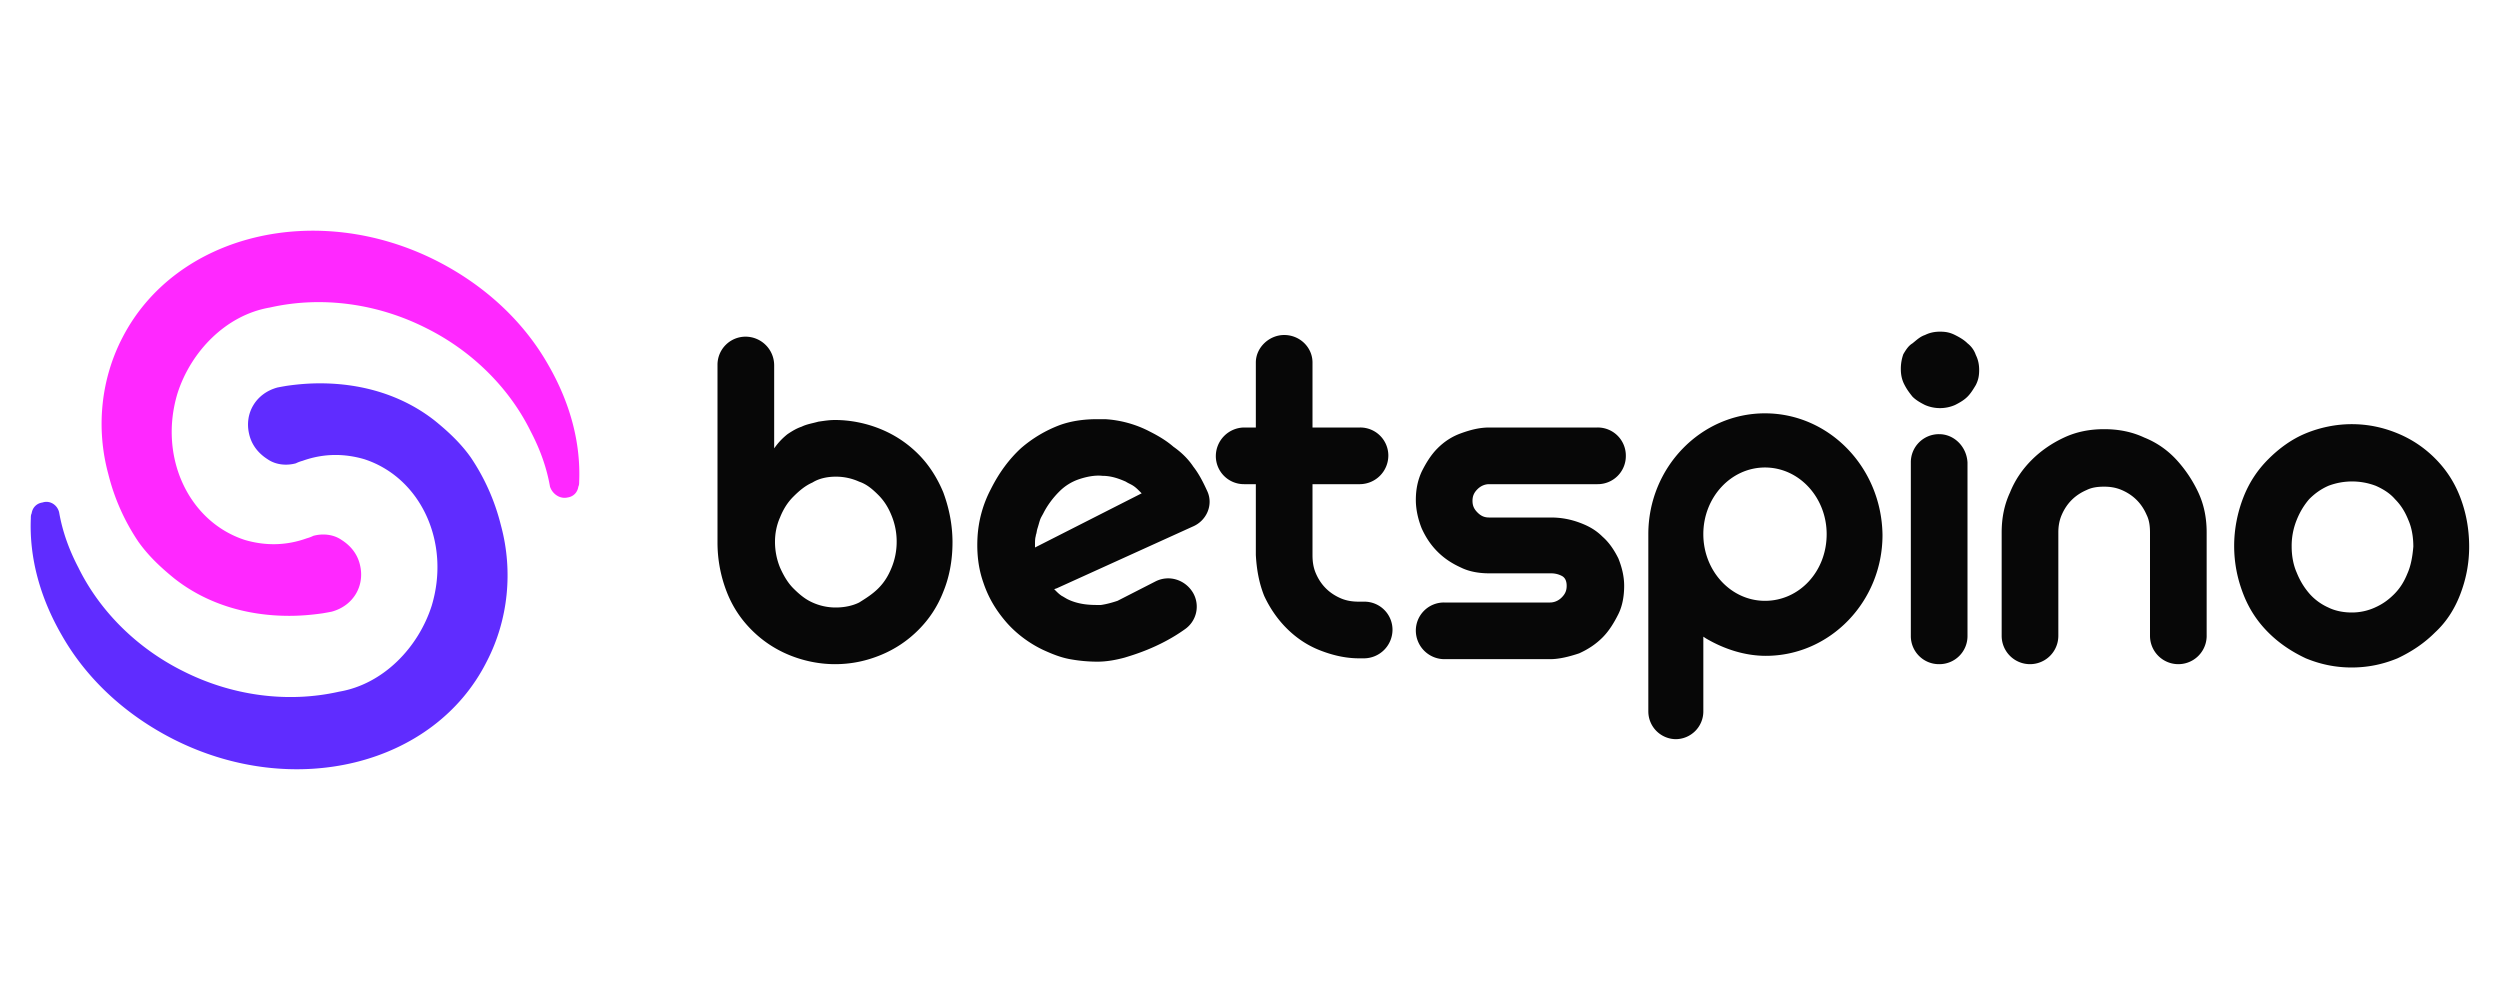 <svg xmlns="http://www.w3.org/2000/svg" width="300" height="120" xmlns:v="https://www.betzillion.com"><path opacity=".97" fill-rule="evenodd" d="M228.4 42.5a5.23 5.23 0 0 0-.3 1.8c0 .6.1 1.2.4 1.8s.6 1 1 1.5c.4.4.9.7 1.5 1a4.51 4.51 0 0 0 3.6 0c.6-.3 1.1-.6 1.5-1s.7-.9 1-1.4c.3-.6.4-1.1.4-1.8 0-.6-.1-1.2-.4-1.8a2.98 2.98 0 0 0-1-1.4c-.4-.4-.9-.7-1.5-1s-1.1-.4-1.8-.4c-.6 0-1.2.1-1.8.4-.6.2-1 .6-1.5 1-.5.3-.8.8-1.1 1.3zm4.3 9.6a3.37 3.37 0 0 0-3.4 3.4v20.8a3.37 3.37 0 0 0 3.4 3.4h0a3.37 3.37 0 0 0 3.4-3.4V55.5c-.1-1.9-1.6-3.4-3.4-3.4zm-118.4 13c0 2.2-.4 4.2-1.1 5.9-.7 1.8-1.7 3.3-3 4.6s-2.8 2.3-4.5 3-3.5 1.1-5.5 1.1c-1.9 0-3.8-.4-5.5-1.1s-3.2-1.7-4.5-3-2.3-2.8-3-4.6a16.29 16.29 0 0 1-1.1-5.9V43.8a3.37 3.37 0 0 1 3.4-3.4 3.44 3.44 0 0 1 3.4 3.4v10l.3-.4c.4-.5.8-.9 1.3-1.3.6-.4 1.1-.7 1.7-.9.6-.3 1.3-.4 2-.6.7-.1 1.3-.2 2-.2 1.9 0 3.8.4 5.5 1.1s3.2 1.7 4.5 3 2.3 2.9 3 4.6c.7 1.9 1.1 3.9 1.1 6zm-8.9 5.5c.7-.7 1.2-1.5 1.6-2.5a8.15 8.15 0 0 0 .6-3.1 8.15 8.15 0 0 0-.6-3.1c-.4-1-.9-1.8-1.6-2.5s-1.4-1.3-2.3-1.6a6.71 6.71 0 0 0-2.8-.6c-1 0-2 .2-2.8.7-.9.4-1.6 1-2.3 1.7s-1.2 1.5-1.6 2.5c-.4.9-.6 1.9-.6 2.9a8.15 8.15 0 0 0 .6 3.1c.4.9.9 1.8 1.6 2.5s1.4 1.3 2.3 1.7a6.71 6.71 0 0 0 2.8.6c1 0 2-.2 2.8-.6.8-.5 1.6-1 2.3-1.7zm46.3.9c.7 1.5 1.6 2.8 2.7 3.9s2.4 2 3.9 2.6 3.1 1 4.8 1h.6a3.44 3.44 0 0 0 3.4-3.4 3.37 3.37 0 0 0-3.4-3.4h-.6c-.8 0-1.5-.1-2.2-.4s-1.3-.7-1.8-1.2-.9-1.1-1.2-1.8-.4-1.4-.4-2.2v-8.5h5.7a3.44 3.44 0 0 0 3.4-3.4 3.37 3.37 0 0 0-3.4-3.4h-5.7v-7.8c0-1.8-1.5-3.3-3.4-3.3-1.8 0-3.4 1.5-3.4 3.3v7.8h-1.4a3.44 3.44 0 0 0-3.4 3.4 3.37 3.37 0 0 0 3.4 3.4h1.4v8.5c.1 1.8.4 3.4 1 4.9zm34.3 7.6h-12.7a3.44 3.44 0 0 1-3.4-3.4 3.37 3.37 0 0 1 3.4-3.4H186c.5 0 1-.2 1.4-.6s.6-.8.6-1.4-.2-1-.6-1.2-.8-.3-1.3-.3h-7.4c-1.2 0-2.4-.2-3.4-.7-1.1-.5-2-1.1-2.8-1.9s-1.4-1.7-1.9-2.8c-.4-1-.7-2.2-.7-3.4s.2-2.3.7-3.4c.5-1 1.1-2 1.9-2.8s1.7-1.4 2.8-1.8 2.2-.7 3.4-.7h13a3.37 3.37 0 0 1 3.4 3.4 3.37 3.37 0 0 1-3.4 3.4h-13c-.5 0-1 .2-1.4.6s-.6.8-.6 1.4.2 1 .6 1.4.8.6 1.4.6h7.4c1.2 0 2.3.2 3.4.6s2 .9 2.8 1.7c.8.7 1.4 1.6 1.9 2.6.4 1 .7 2.1.7 3.3s-.2 2.4-.7 3.4-1.1 2-1.9 2.8-1.7 1.4-2.8 1.9c-1.2.4-2.4.7-3.5.7zm109.2-7.7c.7-1.8 1.1-3.7 1.1-5.8 0-2.2-.4-4.2-1.1-6s-1.7-3.3-3-4.6-2.8-2.3-4.5-3-3.5-1.1-5.5-1.1c-1.9 0-3.8.4-5.5 1.1s-3.2 1.8-4.5 3.1-2.3 2.8-3 4.6-1.1 3.8-1.1 5.8c0 2.1.4 4 1.1 5.8s1.7 3.3 3 4.6 2.8 2.3 4.5 3.1c1.7.7 3.5 1.1 5.5 1.1s3.8-.4 5.5-1.1c1.7-.8 3.2-1.8 4.5-3.1 1.3-1.2 2.3-2.7 3-4.5zm-6.3-2.6c-.4 1-.9 1.8-1.6 2.5s-1.4 1.2-2.3 1.6a6.71 6.71 0 0 1-2.8.6c-1 0-2-.2-2.8-.6-.9-.4-1.7-1-2.3-1.7s-1.1-1.5-1.5-2.5c-.4-.9-.6-2-.6-3.1a8.29 8.29 0 0 1 .6-3.2c.4-1 .9-1.8 1.5-2.5.7-.7 1.4-1.2 2.3-1.6a8 8 0 0 1 5.7 0c.9.4 1.7.9 2.3 1.6.7.7 1.2 1.5 1.6 2.5.4.9.6 2 .6 3.2-.1 1.2-.3 2.3-.7 3.2zm-25.1-9.7c.7 1.5 1 3.1 1 4.8h0v12.4a3.37 3.37 0 1 1-6.8 0V63.9c0-.8-.1-1.5-.4-2.1-.3-.7-.7-1.3-1.2-1.8s-1.1-.9-1.8-1.2-1.4-.4-2.1-.4c-.8 0-1.5.1-2.1.4-.7.3-1.3.7-1.8 1.2s-.9 1.1-1.2 1.8-.4 1.4-.4 2.1v12.4a3.37 3.37 0 1 1-6.8 0V63.9c0-1.7.3-3.3 1-4.8.6-1.5 1.5-2.8 2.6-3.9s2.4-2 3.9-2.7 3.1-1 4.8-1 3.3.3 4.8 1c1.5.6 2.8 1.5 3.9 2.7a15.61 15.61 0 0 1 2.6 3.9zm-52-9.5c-7.7 0-14 6.5-14 14.5v21.3a3.33 3.33 0 0 0 3.3 3.3 3.33 3.33 0 0 0 3.3-3.3v-9l.3.2c2.2 1.3 4.7 2.1 7.2 2.1 7.7 0 14-6.5 14-14.5-.1-8.1-6.4-14.6-14.1-14.6zm0 22.5c-4.1 0-7.4-3.6-7.4-8s3.3-8 7.4-8 7.4 3.6 7.4 8c0 4.5-3.3 8-7.4 8zM143.2 56c.7.9 1.2 1.9 1.7 3 .7 1.6-.1 3.5-1.8 4.2l-16.3 7.4-.3.1.2.2c.2.2.4.4.7.6.2.1.5.3.7.4.6.3 1.3.5 2 .6s1.3.1 2 .1c.7-.1 1.4-.3 2-.5l4.5-2.3c1.7-.9 3.7-.2 4.6 1.4a3.3 3.3 0 0 1-1 4.3c-3.2 2.3-6.6 3.2-7.2 3.4-1.1.3-2.2.5-3.3.5s-2.2-.1-3.3-.3-2.1-.6-3.2-1.1c-1.7-.8-3.3-2-4.5-3.4s-2.1-2.9-2.7-4.7c-.6-1.7-.8-3.5-.7-5.4a14.06 14.06 0 0 1 1.6-5.8c1-2 2.2-3.6 3.6-4.9a15.39 15.39 0 0 1 4.7-2.8c1.4-.5 2.9-.7 4.5-.7h.9c1.8.1 3.7.6 5.4 1.5 1 .5 2 1.1 2.8 1.8 1 .7 1.8 1.5 2.4 2.4zm-19 9.7l12.6-6.4.2-.1-.2-.2c-.3-.3-.5-.5-.8-.7s-.6-.3-.9-.5c-.9-.4-1.8-.7-2.8-.7-.9-.1-1.9.1-2.8.4a6.08 6.08 0 0 0-2.4 1.5c-.7.7-1.4 1.6-1.9 2.6-.1.2-.3.5-.4.8s-.2.7-.3 1-.1.6-.2.8v.1c-.1.3-.1.7-.1 1v.4z"/><path opacity=".97" fill="#f2f" d="M69.5 57.8c0 .2 0 .4-.1.6-.1.7-.6 1.2-1.3 1.3-.9.2-1.8-.4-2.1-1.3-.4-2.3-1.2-4.5-2.3-6.6-2.6-5.3-7.1-9.7-12.5-12.4-5.9-3-12.6-3.9-18.8-2.5-5.3.9-9.5 5.3-11.1 10.3-2.3 7.6 1.3 15.4 8.1 17.6 2.4.7 4.9.7 7.4-.2 0 0 .4-.1.8-.3 1.1-.3 2.4-.2 3.4.5 1.1.7 1.9 1.7 2.2 3 .6 2.5-.8 4.9-3.4 5.6-.5.1-1.1.2-1.1.2-1.4.2-2.7.3-4 .3-5.2 0-10-1.5-13.8-4.5-1.6-1.3-3.1-2.7-4.3-4.4a25.48 25.48 0 0 1-3.6-8.1c-1.5-5.5-.9-11.4 1.7-16.4C21.1 28.1 38 24 52.4 31.3c5.7 2.9 10.4 7.2 13.4 12.5 2.6 4.5 3.9 9.3 3.7 14z"/><path opacity=".97" fill="#5c27ff" d="M3.7 62.2c0-.2 0-.4.1-.6.1-.7.6-1.2 1.3-1.3.9-.3 1.8.3 2 1.2.4 2.3 1.2 4.5 2.3 6.6 2.6 5.3 7.1 9.7 12.5 12.4 5.9 3 12.6 3.9 18.8 2.5 5.3-.9 9.5-5.3 11.1-10.3 2.3-7.6-1.3-15.4-8.1-17.6-2.4-.7-4.9-.7-7.4.2 0 0-.4.1-.8.3-1.1.3-2.4.2-3.4-.5-1.1-.7-1.9-1.7-2.2-3-.6-2.5.8-4.9 3.4-5.6.5-.1 1.1-.2 1.1-.2 1.4-.2 2.7-.3 4-.3 5.2 0 10 1.5 13.8 4.5 1.6 1.3 3.1 2.7 4.3 4.4a25.48 25.48 0 0 1 3.6 8.1c1.5 5.5.9 11.4-1.7 16.4-6.3 12.5-23.2 16.6-37.6 9.3-5.7-2.9-10.4-7.2-13.4-12.5-2.6-4.5-3.9-9.3-3.7-14z"/></svg>